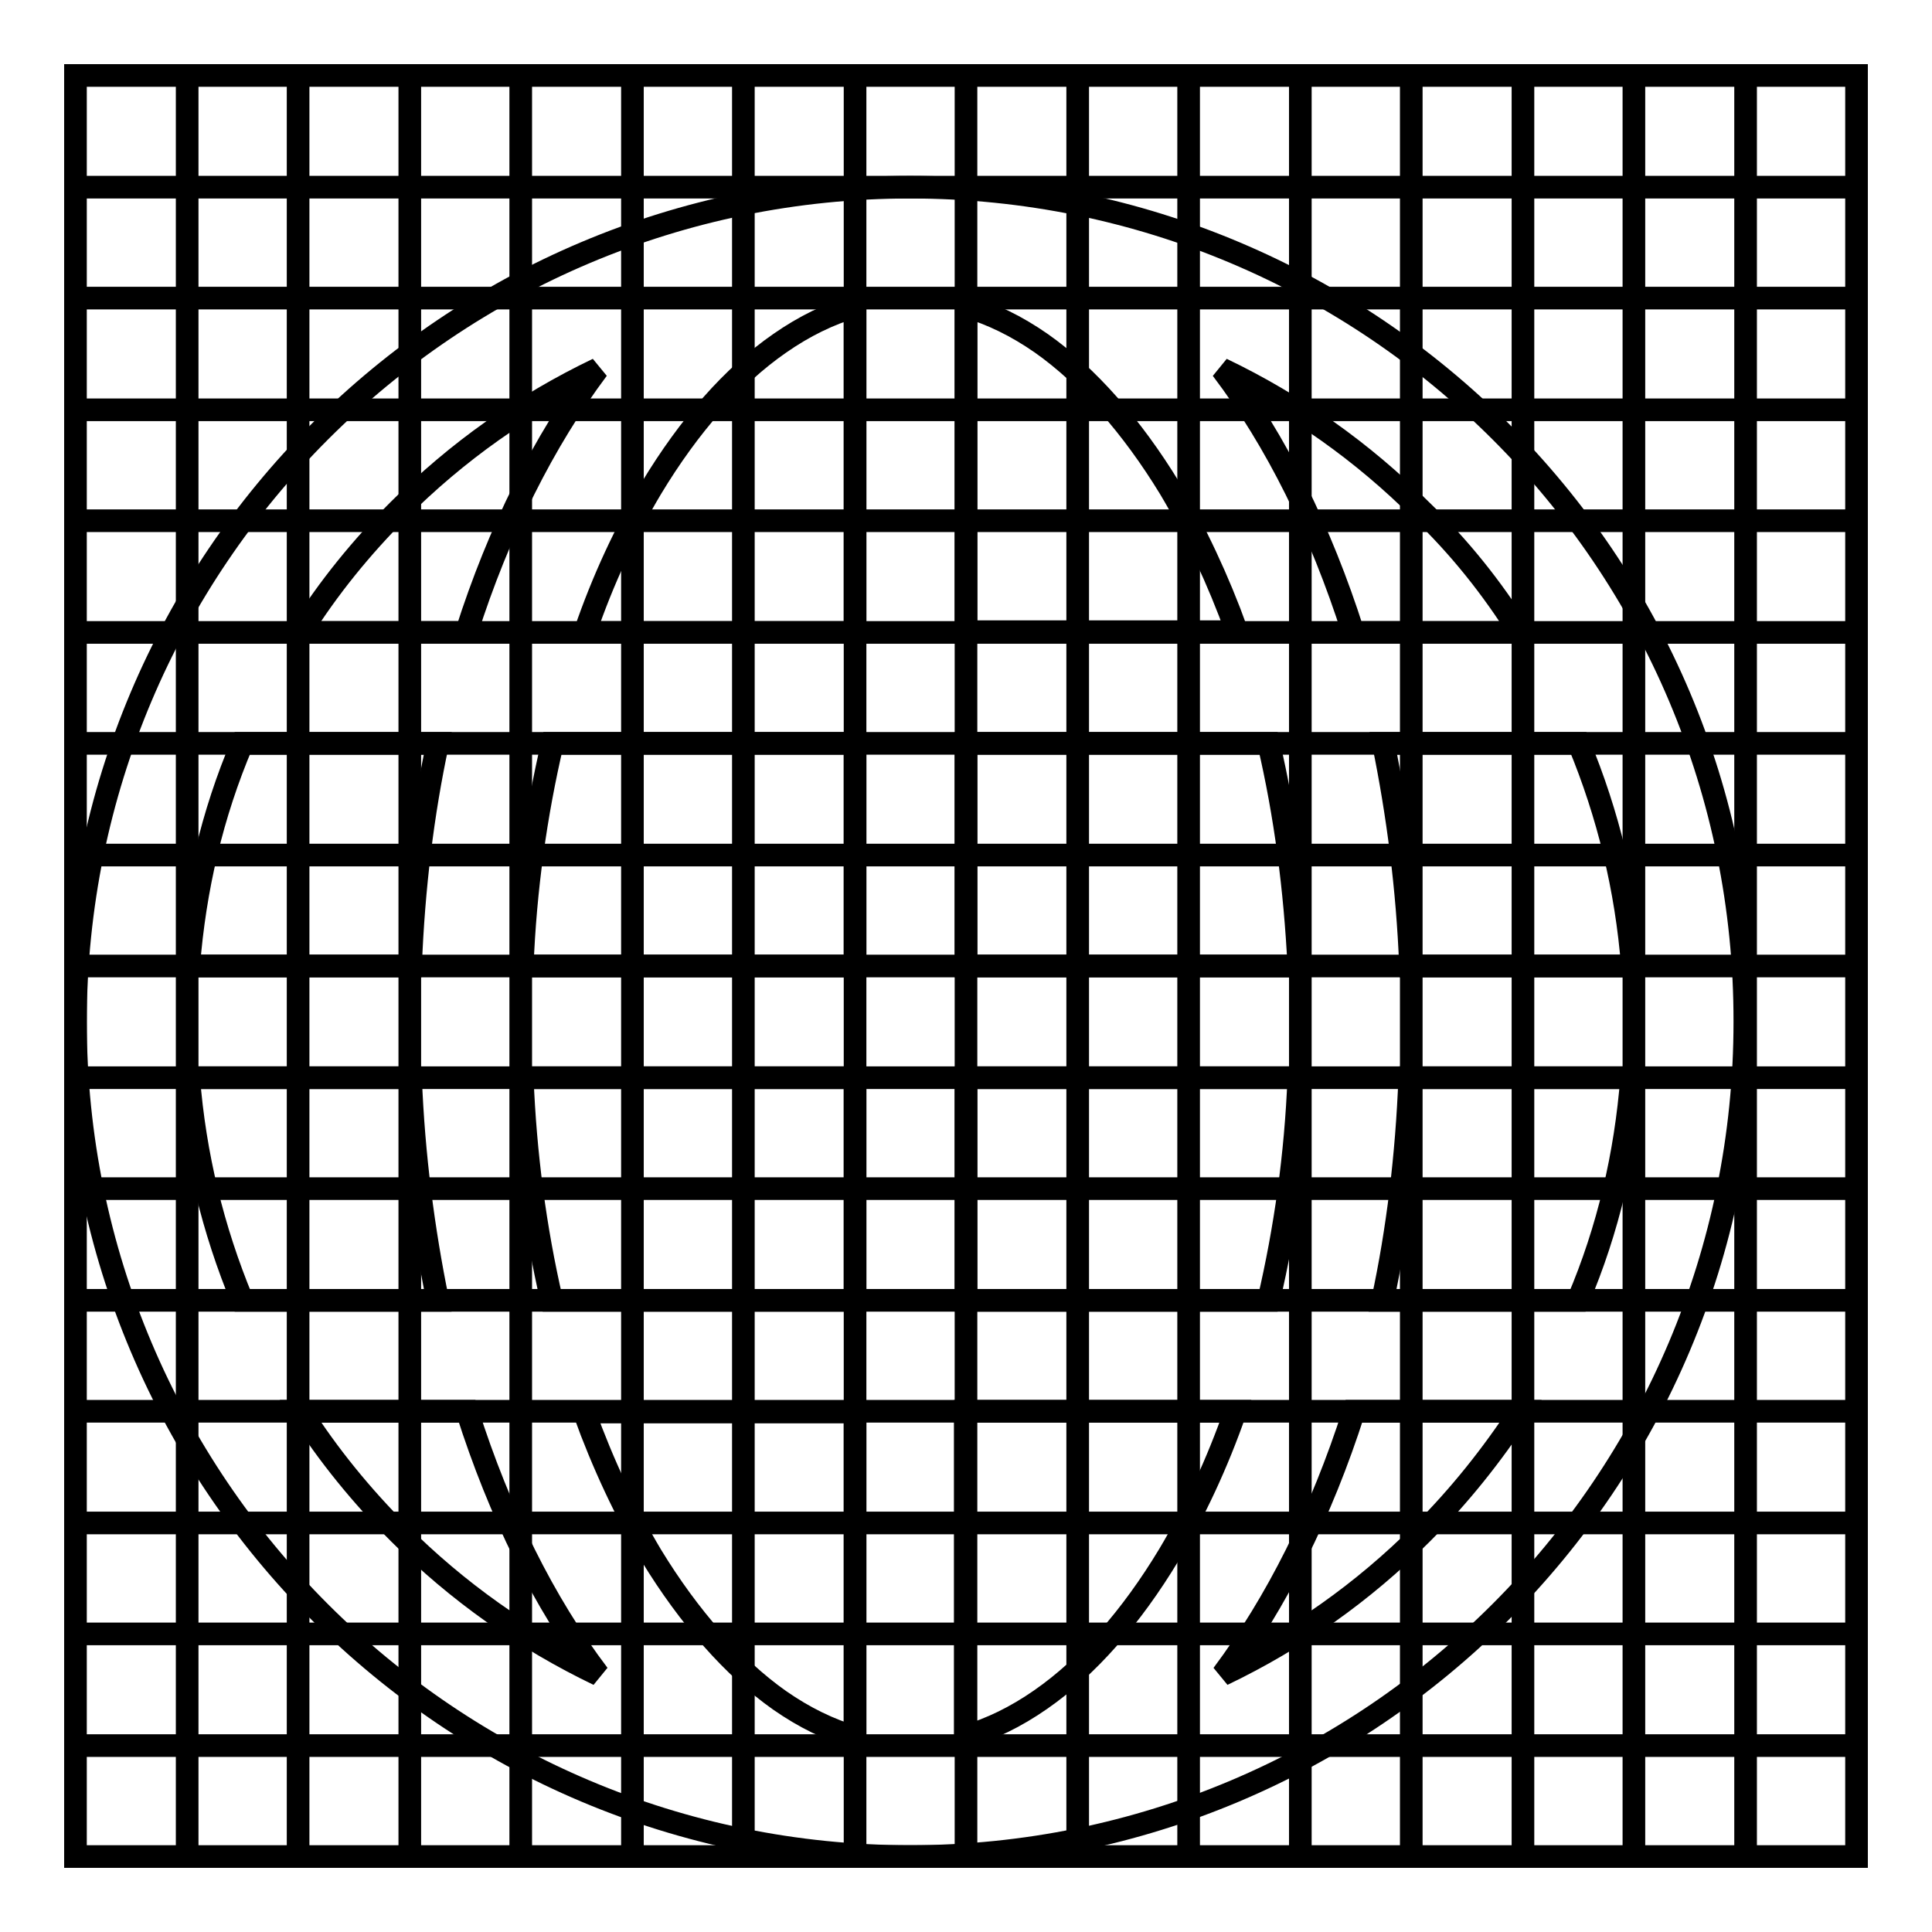 <?xml version="1.0" encoding="utf-8"?>
<!-- Svg Vector Icons : http://www.onlinewebfonts.com/icon -->
<!DOCTYPE svg PUBLIC "-//W3C//DTD SVG 1.1//EN" "http://www.w3.org/Graphics/SVG/1.1/DTD/svg11.dtd">
<svg version="1.1" xmlns="http://www.w3.org/2000/svg" xmlns:xlink="http://www.w3.org/1999/xlink" x="0px" y="0px" viewBox="0 0 256 256" enable-background="new 0 0 256 256" xml:space="preserve">
<g><g><path stroke-width="3" fill-opacity="0" stroke="#000000"  d="M24.8,10v236V10z"/><path stroke-width="3" fill-opacity="0" stroke="#000000"  d="M39.5,10v236V10z"/><path stroke-width="3" fill-opacity="0" stroke="#000000"  d="M54.3,10v236V10z"/><path stroke-width="3" fill-opacity="0" stroke="#000000"  d="M69,10v236V10z"/><path stroke-width="3" fill-opacity="0" stroke="#000000"  d="M83.8,10v236V10z"/><path stroke-width="3" fill-opacity="0" stroke="#000000"  d="M98.5,10v236V10z"/><path stroke-width="3" fill-opacity="0" stroke="#000000"  d="M113.3,10v236V10z"/><path stroke-width="3" fill-opacity="0" stroke="#000000"  d="M128,10v236V10z"/><path stroke-width="3" fill-opacity="0" stroke="#000000"  d="M142.8,10v236V10z"/><path stroke-width="3" fill-opacity="0" stroke="#000000"  d="M157.5,10v236V10z"/><path stroke-width="3" fill-opacity="0" stroke="#000000"  d="M172.3,10v236V10z"/><path stroke-width="3" fill-opacity="0" stroke="#000000"  d="M187,10v236V10z"/><path stroke-width="3" fill-opacity="0" stroke="#000000"  d="M201.8,10v236V10z"/><path stroke-width="3" fill-opacity="0" stroke="#000000"  d="M216.5,10v236V10z"/><path stroke-width="3" fill-opacity="0" stroke="#000000"  d="M231.3,10v236V10z"/><path stroke-width="3" fill-opacity="0" stroke="#000000"  d="M10,24.8h236H10z"/><path stroke-width="3" fill-opacity="0" stroke="#000000"  d="M10,39.5h236H10z"/><path stroke-width="3" fill-opacity="0" stroke="#000000"  d="M10,54.3h236H10z"/><path stroke-width="3" fill-opacity="0" stroke="#000000"  d="M10,69h236H10z"/><path stroke-width="3" fill-opacity="0" stroke="#000000"  d="M10,83.8h236H10z"/><path stroke-width="3" fill-opacity="0" stroke="#000000"  d="M10,98.5h236H10z"/><path stroke-width="3" fill-opacity="0" stroke="#000000"  d="M10,113.3h236H10z"/><path stroke-width="3" fill-opacity="0" stroke="#000000"  d="M10,128h236H10z"/><path stroke-width="3" fill-opacity="0" stroke="#000000"  d="M10,142.8h236H10z"/><path stroke-width="3" fill-opacity="0" stroke="#000000"  d="M10,157.5h236H10z"/><path stroke-width="3" fill-opacity="0" stroke="#000000"  d="M10,172.3h236H10z"/><path stroke-width="3" fill-opacity="0" stroke="#000000"  d="M10,187h236H10z"/><path stroke-width="3" fill-opacity="0" stroke="#000000"  d="M10,201.8h236H10z"/><path stroke-width="3" fill-opacity="0" stroke="#000000"  d="M10,216.5h236H10z"/><path stroke-width="3" fill-opacity="0" stroke="#000000"  d="M10,231.3h236H10z"/><path stroke-width="3" fill-opacity="0" stroke="#000000"  d="M10,10h236v236H10V10z"/><path stroke-width="3" fill-opacity="0" stroke="#000000"  d="M120.6,24.8C59.5,24.8,10,74.3,10,135.4C10,196.5,59.5,246,120.6,246s110.6-49.5,110.6-110.6C231.3,74.3,181.7,24.8,120.6,24.8z M183.2,172.3c2-9.3,3.2-19.2,3.6-29.5h29.4c-0.8,10.2-3.1,20.1-7.1,29.5H183.2z M58,98.5c-2,9.3-3.2,19.2-3.6,29.5H25c0.8-10.2,3.1-20.1,7.1-29.5H58z M168.1,98.5c2.2,9.4,3.5,19.3,4,29.5H128V98.5H168.1z M128,83.8V40.6c3.4,1,6.7,2.6,10,4.9c6.1,4.3,12,11,17,19.2c3.4,5.7,6.4,12.1,8.9,19H128L128,83.8z M86.3,64.7c5-8.3,10.8-14.9,17-19.2c3.3-2.3,6.6-3.9,10-4.9v43.2H77.5C79.9,76.8,82.9,70.4,86.3,64.7z M113.3,98.5V128H69.2c0.4-10.2,1.8-20.1,4-29.5H113.3z M32.1,172.3c-3.9-9.4-6.3-19.3-7.1-29.5h29.4c0.4,10.3,1.7,20.2,3.6,29.5H32.1z M69.2,142.8h44.1v29.5H73.1C70.9,162.8,69.6,152.9,69.2,142.8z M113.3,187v43.2c-3.4-1-6.7-2.6-10-4.9c-6.1-4.3-12-11-17-19.2c-3.4-5.7-6.4-12.1-8.9-19H113.3z M154.9,206c-5,8.3-10.8,14.9-17,19.2c-3.3,2.3-6.6,3.9-10,4.9V187h35.8C161.3,193.9,158.3,200.3,154.9,206z M128,172.3v-29.5h44.1c-0.4,10.2-1.8,20.1-4,29.5H128z M186.9,128c-0.4-10.3-1.7-20.2-3.6-29.5h25.9c3.9,9.4,6.3,19.3,7.1,29.5H186.9z M201.4,83.8h-22.1c-4.3-13.5-10.2-25.4-17.4-34.9c9.8,4.7,18.7,11,26.4,18.7C193.4,72.5,197.7,77.9,201.4,83.8z M52.8,67.6c7.8-7.8,16.6-14,26.4-18.7c-7.1,9.5-13.1,21.4-17.4,34.9H39.8C43.5,77.9,47.9,72.5,52.8,67.6z M39.8,187h22.1c4.3,13.5,10.2,25.4,17.4,34.9c-9.8-4.7-18.7-11-26.4-18.7C47.9,198.2,43.5,192.8,39.8,187z M188.4,203.2c-7.8,7.8-16.6,14-26.4,18.7c7.1-9.5,13.1-21.4,17.4-34.9h22.1C197.7,192.8,193.4,198.2,188.4,203.2z"/></g></g>
</svg>